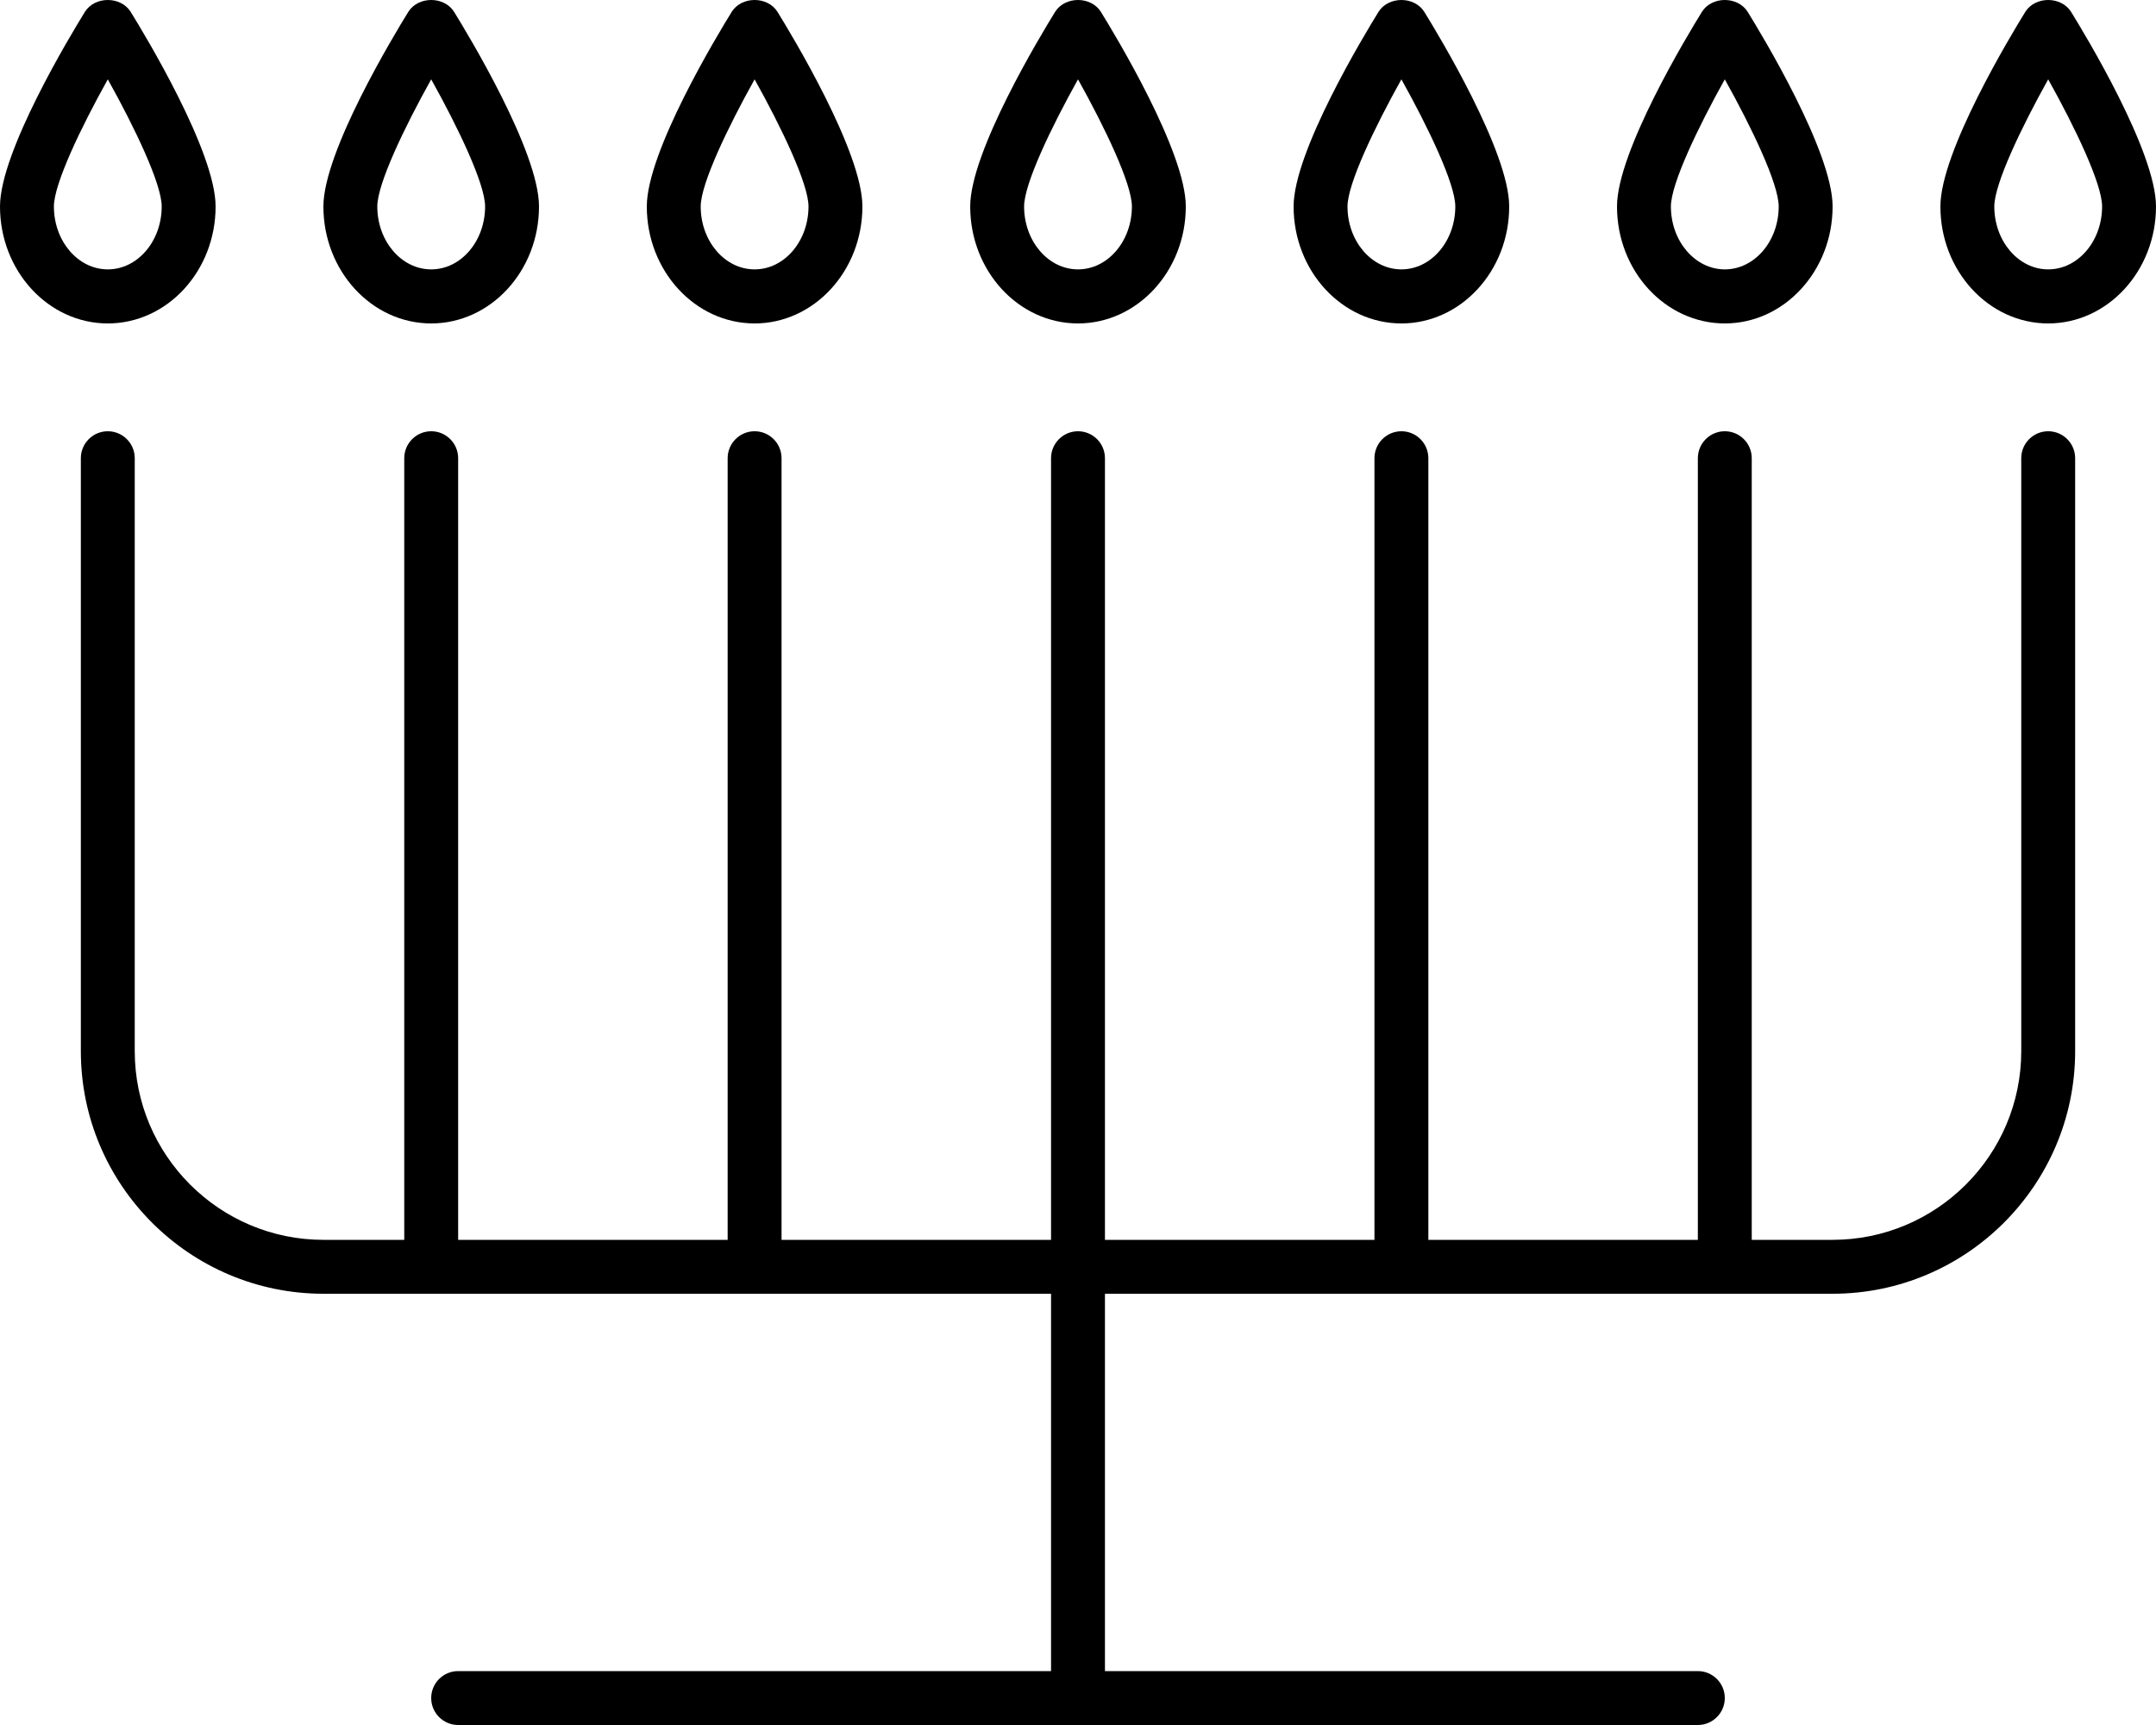 <svg xmlns="http://www.w3.org/2000/svg" viewBox="0 0 640 512"><!-- Font Awesome Pro 6.0.0-alpha2 by @fontawesome - https://fontawesome.com License - https://fontawesome.com/license (Commercial License) --><path d="M608 128C603.594 128 600 131.578 600 136V312C600 342.875 574.875 368 544 368H520V136C520 131.578 516.406 128 512 128S504 131.578 504 136V368H424V136C424 131.578 420.406 128 416 128S408 131.578 408 136V368H328V136C328 131.578 324.406 128 320 128S312 131.578 312 136V368H232V136C232 131.578 228.406 128 224 128S216 131.578 216 136V368H136V136C136 131.578 132.406 128 128 128S120 131.578 120 136V368H96C65.125 368 40 342.875 40 312V136C40 131.578 36.406 128 32 128S24 131.578 24 136V312C24 351.703 56.312 384 96 384H312V496H136C131.594 496 128 499.578 128 504S131.594 512 136 512H504C508.406 512 512 508.422 512 504S508.406 496 504 496H328V384H544C583.688 384 616 351.703 616 312V136C616 131.578 612.406 128 608 128ZM64 61.279C64 45.014 43 10.324 38.797 3.525C35.859 -1.176 28.141 -1.176 25.203 3.525C21 10.324 0 45.014 0 61.279C0 80.426 14.359 96 32 96S64 80.426 64 61.279ZM16 61.279C16 54.604 24 37.869 32 23.551C40 37.869 48 54.604 48 61.279C48 71.588 40.828 79.955 32 79.955S16 71.588 16 61.279ZM128 96C145.641 96 160 80.426 160 61.279C160 45.014 139 10.324 134.797 3.525C131.859 -1.176 124.141 -1.176 121.203 3.525C117 10.324 96 45.014 96 61.279C96 80.426 110.359 96 128 96ZM128 23.551C136 37.869 144 54.604 144 61.279C144 71.588 136.828 79.955 128 79.955S112 71.588 112 61.279C112 54.604 120 37.869 128 23.551ZM224 96C241.641 96 256 80.426 256 61.279C256 45.014 235 10.324 230.797 3.525C227.859 -1.176 220.141 -1.176 217.203 3.525C213 10.324 192 45.014 192 61.279C192 80.426 206.359 96 224 96ZM224 23.551C232 37.869 240 54.604 240 61.279C240 71.588 232.828 79.955 224 79.955S208 71.588 208 61.279C208 54.604 216 37.869 224 23.551ZM320 96C337.641 96 352 80.426 352 61.279C352 45.014 331 10.324 326.797 3.525C323.859 -1.176 316.141 -1.176 313.203 3.525C309 10.324 288 45.014 288 61.279C288 80.426 302.359 96 320 96ZM320 23.551C328 37.869 336 54.604 336 61.279C336 71.588 328.828 79.955 320 79.955S304 71.588 304 61.279C304 54.604 312 37.869 320 23.551ZM416 96C433.641 96 448 80.426 448 61.279C448 45.014 427 10.324 422.797 3.525C419.859 -1.176 412.141 -1.176 409.203 3.525C405 10.324 384 45.014 384 61.279C384 80.426 398.359 96 416 96ZM416 23.551C424 37.869 432 54.604 432 61.279C432 71.588 424.828 79.955 416 79.955S400 71.588 400 61.279C400 54.604 408 37.869 416 23.551ZM512 96C529.641 96 544 80.426 544 61.279C544 45.014 523 10.324 518.797 3.525C515.859 -1.176 508.141 -1.176 505.203 3.525C501 10.324 480 45.014 480 61.279C480 80.426 494.359 96 512 96ZM512 23.551C520 37.869 528 54.604 528 61.279C528 71.588 520.828 79.955 512 79.955S496 71.588 496 61.279C496 54.604 504 37.869 512 23.551ZM614.797 3.525C611.859 -1.176 604.141 -1.176 601.203 3.525C597 10.324 576 45.014 576 61.279C576 80.426 590.359 96 608 96S640 80.426 640 61.279C640 45.014 619 10.324 614.797 3.525ZM608 79.955C599.172 79.955 592 71.588 592 61.279C592 54.604 600 37.869 608 23.551C616 37.869 624 54.604 624 61.279C624 71.588 616.828 79.955 608 79.955Z"/></svg>
